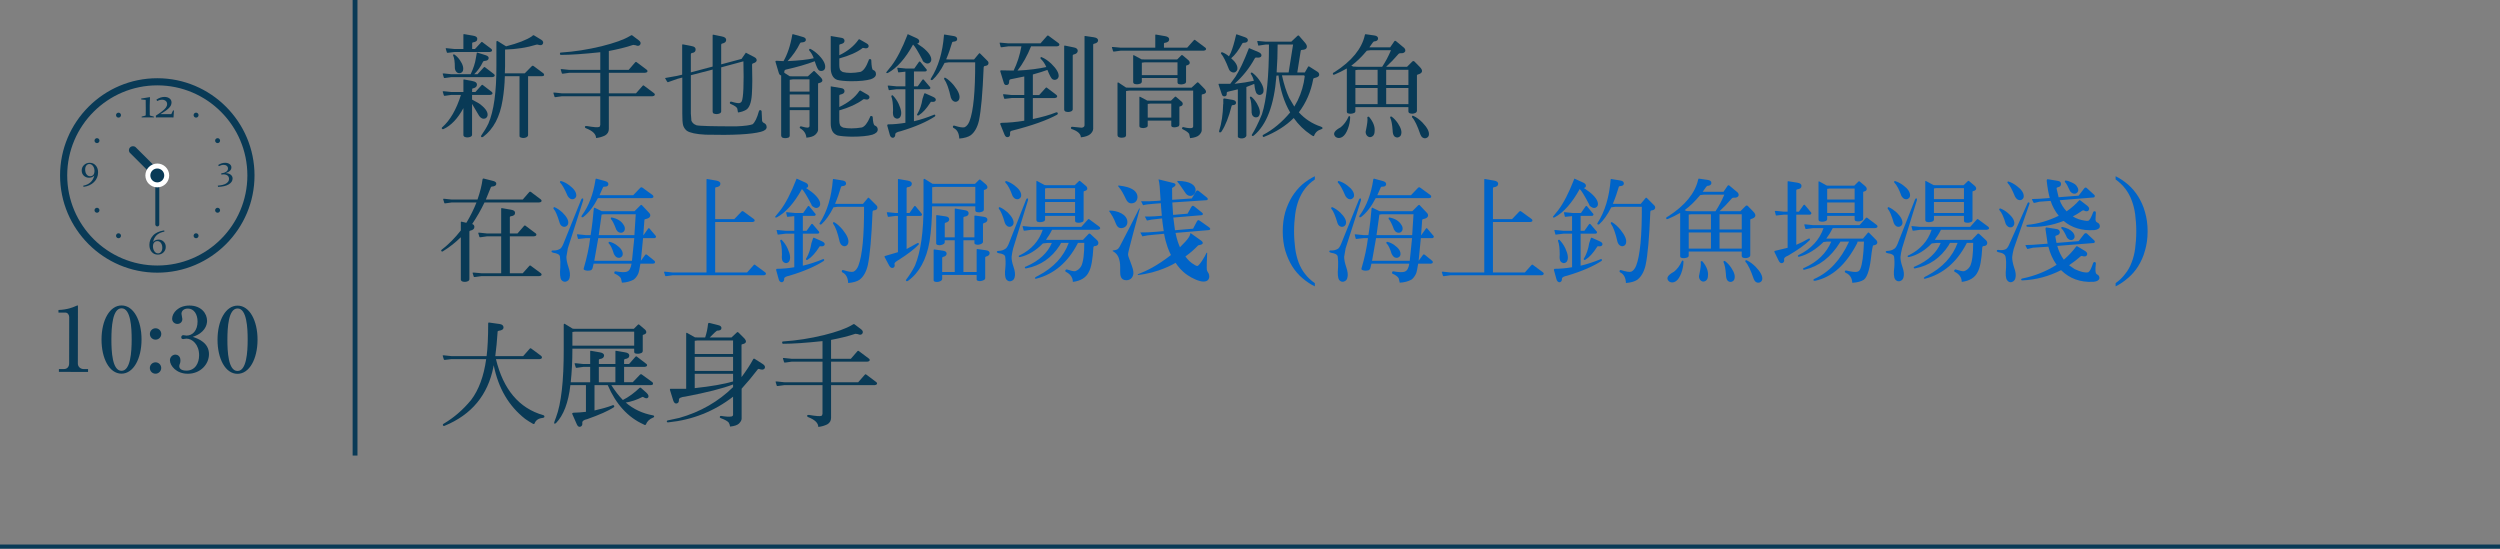 <?xml version="1.0" encoding="UTF-8"?>
<svg id="_レイヤー_2" data-name="レイヤー 2" xmlns="http://www.w3.org/2000/svg" viewBox="0 0 450 98.76">
  <rect x="0" y="0" width="450" height="98.76" fill="#808080" stroke="none"/>
  <g id="_画像" data-name="画像">
    <g>
      <g>
        <g>
          <path d="m84.971,24.185c.019.18-.06.32-.24.42-.36.16-.72.18-1.1.04-.14-.08-.22-.2-.22-.34v-4.841c-1,1.86-2.221,3.141-3.561,3.761-.12.06-.22.04-.3-.06-.06-.08-.04-.2.1-.3,1.36-1.2,2.501-3.161,3.321-5.781h-1.72l-1.16.16c-.101.02-.181,0-.2-.08l-.2-.66c-.02-.08.06-.1.22-.08l1.341.14h2.16v-2.18c0-.06.04-.1.14-.08l1.54.3c.52.1.76.3.76.62,0,.34-.22.58-.7.68-.14.02-.18.1-.16.2l-.019.46h.6l1.1-1.22c.08-.1.18-.1.28,0l1.46,1.12c.2.14.28.28.22.42-.06.12-.2.18-.4.2h-3.261v.84l1.26.7c1.06.76,1.581,1.46,1.54,2.081-.021.26-.141.44-.34.58-.22.1-.44.12-.68.02-.18-.08-.36-.24-.5-.44l-1.28-2.161v5.481Zm.68-13.703l.16-.88c0-.12.04-.16.16-.12l1.4.44c.44.14.64.32.58.6-.04.26-.28.42-.7.44-.14,0-.26.06-.32.18-.42.88-.96,1.62-1.58,2.22h.6l1.121-1.22c.08-.1.18-.1.28,0l1.46,1.12c.2.14.28.28.22.4-.06.14-.2.2-.42.22h-7.361l-1.16.16c-.101.02-.181,0-.2-.08l-.2-.66c-.02-.08.06-.1.22-.08l1.341.14h3.46c.5-1.04.82-2.021.94-2.88Zm-2.24-4.241c0-.08.04-.12.12-.1l1.62.28c.52.08.761.28.761.56,0,.36-.24.58-.74.64-.141.02-.181.08-.181.18v1.02h.5l1.12-1.2c.06-.1.16-.1.26,0l1.46,1.101c.2.14.28.28.22.42s-.2.2-.4.22h-6.361l-1.141.14c-.12.02-.2,0-.22-.08l-.2-.66c-.02-.08.06-.1.22-.08l1.34.14h1.62v-2.581Zm-1.82,3.581c.06-.06.14-.06.24.02.34.24.66.56.96,1,.54.78.7,1.44.52,1.94-.101.22-.28.34-.54.4-.22.02-.42-.04-.6-.22-.2-.2-.3-.48-.3-.84,0-.98-.1-1.68-.28-2.061-.06-.06-.06-.14,0-.24Zm9.282,3.901c-.04,1.5-.18,2.94-.4,4.261-.48,3.061-1.66,5.261-3.501,6.642-.18.1-.3.1-.36,0s-.02-.22.06-.3c.48-.68.88-1.34,1.24-2.081.981-2.26,1.46-5.741,1.44-10.382v-4.301c.02-.2.1-.24.26-.14l1.48.92c2.161-.56,3.701-1.16,4.641-1.8.16-.18.3-.24.38-.18l1.32.8c.32.2.42.46.28.74-.14.24-.4.3-.82.16-.16-.06-.28-.06-.42,0-1.6.5-3.481.8-5.561.86v2.941l-.04,1.34h3.581l1.26-1.28c.12-.12.24-.12.38,0l1.641,1.22c.16.1.22.24.2.4-.04.1-.16.16-.36.18h-2.521v10.602c0,.12-.08.26-.28.38-.34.16-.66.18-1,.06-.18-.06-.28-.16-.26-.3v-10.742h-2.641Z" style="fill: #093a56;"/>
          <path d="m101.17,17.323l-1.16.16c-.101.02-.18,0-.2-.08l-.2-.66c-.02-.08.06-.1.22-.08l1.34.14h6.881v-3.701h-5.561l-1.141.16c-.12.02-.2,0-.22-.08l-.2-.66c-.02-.08.06-.1.22-.08l1.341.14h5.561v-3.181c-3.001.32-5.361.48-7.082.48-.14-.02-.2-.1-.18-.24,0-.12.04-.18.16-.18,2.44-.16,4.881-.54,7.341-1.14,2.321-.58,4.001-1.18,5.061-1.82.22-.16.36-.2.44-.14l1.22.92c.3.24.38.48.22.76-.18.24-.44.28-.82.1l-.44-.06c-1.36.46-2.821.8-4.381,1.1v3.4h3.561l1.18-1.36c.1-.1.2-.1.3,0l1.68,1.26c.2.14.28.26.22.4-.06.14-.2.2-.42.22h-6.521v3.701h4.881l1.2-1.36c.1-.1.18-.1.28,0l1.68,1.26c.2.14.28.26.22.4-.06.14-.2.2-.4.22h-7.861v5.901c0,.5-.24.9-.681,1.16-.5.24-1.02.4-1.62.46,0-.7-.62-1.3-1.82-1.76-.14-.06-.2-.14-.18-.28.02-.1.14-.14.32-.12,1.28.22,2.041.28,2.26.16.1-.06.16-.18.18-.38v-5.141h-6.881Z" style="fill: #093a56;"/>
          <path d="m121.97,14.183l-1.7.6c-.06.04-.12,0-.2-.1l-.32-.54c-.06-.08-.02-.12.08-.12l2.02-.36.94-.22v-5.381c.02-.08.1-.1.22-.06l1.52.3c.46.08.7.28.681.62,0,.36-.221.56-.66.62-.141.02-.2.12-.2.3v3.181l3.921-1.04v-5.641c0-.08.04-.12.12-.1l1.56.32c.5.1.76.3.76.62,0,.34-.24.56-.72.66-.12.02-.18.1-.18.22v3.521l3.661-.98.78-1.121,1.56.82c.28.14.42.36.38.62-.06.22-.28.38-.64.48-.14.04-.2.16-.18.36.06,1.94.06,3.681-.04,5.221-.101,1.52-.46,2.44-1.06,2.8-.44.24-.92.4-1.44.46l-.12-.7c-.08-.24-.46-.52-1.16-.82-.14-.04-.2-.14-.18-.26.04-.14.14-.2.3-.16.7.22,1.16.28,1.38.26.22-.04.36-.16.46-.32.3-.66.4-3.081.3-7.202l-4.001,1.08v7.862c.02.18-.06.32-.24.42-.36.16-.72.18-1.1.04-.141-.08-.2-.2-.2-.34v-7.582l-3.921,1.02v6.901l.1,1.3c.08.2.24.4.46.58l.44.22c.48.14,2.881.2,7.202.2,1.581-.06,2.541-.22,2.92-.38.42-.36.8-1.14,1.12-2.32.06-.16.12-.24.26-.22.16.02.24.12.24.28l.08,1.64c.04.18.181.34.42.44.26.14.4.38.4.7,0,.38-.36.66-1.04.84-1.721.46-5.061.64-9.962.52-1.681-.08-2.821-.34-3.361-.7-.32-.26-.56-.6-.68-1.02-.1-.42-.14-1.1-.14-2.081v-6.481l-.84.22Z" style="fill: #093a56;"/>
          <path d="m142.15,24.405c0,.16-.08.28-.22.36-.4.14-.78.14-1.12,0-.12-.08-.18-.2-.2-.36v-10.822c-.22-.04-.36-.2-.44-.5l-.58-1.94c-.06-.14.04-.22.28-.2l1.161.06c.68-1.16,1.24-2.761,1.581-4.761.019-.1.06-.12.16-.08l1.64.46c.48.12.681.3.641.6-.04.26-.3.4-.82.42-.12,0-.2.06-.26.2-.52,1.08-1.261,2.141-2.201,3.161,2.121-.1,3.701-.28,4.701-.52-.18-.52-.46-1-.78-1.36-.06-.06-.08-.14-.04-.24.06-.1.16-.12.261-.06.5.26,1,.64,1.52,1.161.86.9,1.2,1.66,1.08,2.26-.06.26-.2.42-.46.5-.22.06-.44.04-.64-.08-.2-.12-.46-.7-.76-1.64-1.48.56-3.221,1.06-5.181,1.5-.2.04-.3.18-.3.4v.18l.98.62.58.02h2.681l1-.92c.08-.08.18-.06.26.04l.96.96c.601.58.52.98-.26,1.14-.1.02-.14.06-.12.12v8.262c0,.28-.16.58-.5.9-.28.28-.82.46-1.601.54-.06-.7-.42-1.26-1.04-1.64-.14-.06-.2-.16-.14-.28.06-.12.14-.14.24-.12.54.16.94.24,1.24.22.18-.06.26-.16.26-.3v-2.841h-3.561v4.581Zm3.561-7.922v-2.2h-2.981l-.58.08v2.12h3.561Zm0,2.821v-2.3h-3.561v2.3h3.561Zm5.361-7.602c0,.32.04.6.12.82.1.18.28.34.5.44.82.22,1.901.22,3.181-.02.54-.18,1.04-.88,1.48-2.061.02-.18.12-.26.28-.24.141.02.22.1.2.28.04,1.0.14,1.581.3,1.66.38.12.54.38.54.76,0,.4-.3.7-.92.92-.82.24-2,.36-3.581.36-1.121-.02-1.94-.1-2.46-.24-.42-.14-.72-.42-.92-.84-.18-.38-.26-.82-.26-1.28v-5.781l1.9.32c.38.06.581.24.581.56,0,.32-.26.5-.74.6-.14.02-.2.1-.2.22v1.761c1.5-.72,2.661-1.661,3.441-2.781.06-.1.14-.12.24-.06l1.22.7c.34.18.46.42.34.68-.14.22-.42.28-.82.16-.141-.04-.24-.02-.3.06-.92.7-2.3,1.32-4.121,1.82v1.18Zm0,10.002c0,.32.04.6.14.82.1.2.3.34.54.44.9.2,2.061.2,3.381-.02.52-.16,1-.78,1.46-1.84.021-.16.101-.24.26-.22.16.02.24.1.24.26.04.84.16,1.34.36,1.44.36.14.54.38.54.74,0,.4-.32.7-.96.92-.84.24-2.081.36-3.701.36-1.16-.02-2-.1-2.561-.22-.44-.16-.78-.44-.98-.84-.18-.4-.26-.82-.26-1.28v-6.721l1.9.32c.38.06.581.24.581.56,0,.32-.26.5-.74.601-.14.02-.2.1-.2.22v2.021c1.64-.78,2.861-1.76,3.601-2.88.08-.1.16-.12.24-.06l1.22.7c.34.18.46.42.32.68-.14.22-.4.28-.8.16-.14-.04-.24-.02-.32.06-1.06.78-2.501,1.46-4.261,1.94v1.84Z" style="fill: #093a56;"/>
          <path d="m159.83,13.123c-.12.06-.22.06-.3-.04v-.08l.94-1.16c.96-1.26,1.92-3.121,2.86-5.542,0-.12.06-.16.14-.12l1.581.72c.36.18.48.42.38.72-.06.12-.18.2-.34.22l1,.7c1.06.84,1.58,1.62,1.54,2.24-.019.26-.14.44-.38.58-.22.1-.44.1-.66-.02-.36-.18-.54-.36-.54-.54-.8-1.54-1.38-2.481-1.7-2.78-1.4,2.541-2.921,4.241-4.521,5.101Zm3.141,2.94h-1.56l-1.28.16c-.101.02-.141.02-.16-.04l-.18-.7c-.02-.08.06-.1.2-.08l1.421.14h1.56v-2.641l-1.121.12c-.1.02-.16.02-.18-.04l-.16-.7c-.02-.08.06-.1.2-.08l1.42.14h1.44l.84-1.2c.1-.1.18-.1.28.02l.981,1.2c.14.12.18.24.14.34-.06.1-.14.16-.26.16h-2.04v2.681h.68l.84-1.18c.1-.1.18-.1.28.02l1,1.18c.14.12.18.24.14.34-.06.12-.14.16-.28.16h-2.66v5.761c1.22-.28,2.4-.68,3.581-1.16.1-.06.2-.04.24.06.06.1.021.18-.08.26-1.42.92-3.46,1.84-6.161,2.641-.6.12-.94.3-.94.54.021.34-.12.56-.38.64-.3.02-.52-.18-.62-.58l-.44-1.6c-.02-.14.02-.22.16-.24.96,0,2.001-.1,3.101-.28v-6.042Zm-2.46,1.12c.08-.06.16-.06.24.04.36.38.72.86,1,1.46.5,1.06.6,1.86.3,2.36-.12.2-.32.3-.56.32-.22-.02-.42-.12-.58-.3-.16-.22-.22-.64-.16-1.22,0-1.18-.12-2.021-.3-2.44-.04-.08-.02-.16.06-.22Zm5.841-.3c.04-.08.101-.12.2-.08l1.38.62c.4.18.58.38.5.64-.101.24-.34.32-.761.26-.1-.02-.18.04-.22.16-.68,1.06-1.36,1.82-2.041,2.241-.12.1-.22.1-.3.02-.06-.08-.06-.18.04-.28.44-.74.74-1.64.9-2.661l.3-.92Zm3.661-5.542c-.66,1.32-1.38,2.321-2.141,3.021-.12.08-.22.08-.3.02s-.08-.16.019-.3c1.301-2.041,2.081-4.621,2.321-7.722,0-.1.04-.16.12-.14l1.7.28c.4.08.581.28.56.58-.019.26-.26.4-.68.42-.12.02-.2.06-.221.12-.3,1.02-.64,2.041-1.08,3.061l.48.02h4.541l.88-1.06c.06-.1.14-.08.24.02l1.24,1.24c.2.16.28.36.22.58-.04.22-.26.36-.66.4-.14.02-.2.14-.2.38-.18,4.481-.46,7.642-.84,9.442-.28,1.22-.78,2.101-1.48,2.641-.46.32-1.14.52-2.061.6-.04-.94-.38-1.58-.98-1.88-.14-.06-.2-.18-.16-.32.04-.12.14-.16.28-.12.88.28,1.5.38,1.82.28.38-.18.66-.54.88-1.08.7-1.82,1.04-5.361,1.02-10.602h-4.741l-.78.1v.02Zm-.04,2.701c.04-.08.14-.08.24-.02.52.32,1,.76,1.48,1.34.82,1.02,1.161,1.84.98,2.44-.08.26-.24.42-.5.5-.22.06-.44,0-.64-.16-.18-.14-.3-.34-.38-.58-.36-1.641-.78-2.741-1.18-3.281-.06-.06-.06-.14,0-.24Z" style="fill: #093a56;"/>
          <path d="m184.37,17.644h-2.26l-1.16.14c-.12.02-.18,0-.2-.06l-.2-.68c-.021-.08.06-.1.22-.08l1.34.14h2.26v-3.34l-2.44.5c-.2.04-.28.16-.28.38,0,.42-.12.62-.42.66-.3.06-.479-.1-.58-.5l-.6-1.96c-.04-.14.06-.2.3-.18l2.101.04c.64-1.3,1.12-2.76,1.4-4.361h-2.361l-1.16.16c-.12.02-.2,0-.22-.08l-.18-.68c-.021-.06.06-.08.2-.06l1.36.12h5.801l1.181-1.34c.1-.1.2-.1.3,0l1.68,1.24c.2.14.28.28.22.42-.06.14-.2.2-.42.22h-4.661c-.68,1.68-1.5,3.161-2.44,4.361,2.101-.1,3.841-.34,5.181-.64-.24-.58-.58-1.06-.98-1.46-.08-.06-.1-.14-.06-.24.06-.1.16-.12.24-.06.58.24,1.14.64,1.7,1.16.94.92,1.4,1.701,1.32,2.321-.06.26-.2.44-.46.54-.2.08-.42.06-.64-.06s-.52-.7-.92-1.681c-.72.26-1.601.54-2.62.82v3.701h1.14l1.16-1.28c.101-.1.181-.1.28,0l1.56,1.181c.2.14.28.28.22.42-.06.14-.2.2-.4.22h-3.96v3.781c1.68-.36,3.061-.74,4.121-1.18.16-.06.28-.04.34.06.06.12.04.24-.101.34-1.74.96-4.481,1.96-8.222,2.9-.18.06-.26.2-.24.44.04.4-.08.62-.34.68-.3.08-.52-.08-.66-.44l-.76-1.88c-.06-.14.04-.22.28-.24,1.24-.02,2.581-.14,4.04-.38v-4.081Zm7.182-9.342c0-.08.04-.12.12-.1l1.56.32c.5.08.76.28.76.62,0,.32-.24.56-.7.66-.14.02-.2.1-.2.22v9.562c.02.18-.06.34-.24.44-.34.16-.721.18-1.101.04-.12-.08-.2-.2-.2-.36v-11.402Zm3.661-1.74c0-.08.04-.1.14-.08l1.5.22c.54.08.8.26.8.56,0,.3-.22.5-.68.6-.14.02-.22.1-.2.24v15.103c-.021.3-.16.58-.48.9-.34.32-.9.52-1.74.621,0-.581-.52-1.101-1.54-1.46-.18-.04-.26-.12-.24-.28.019-.14.12-.18.3-.16l1.601.16c.24-.02.38-.1.46-.2.06-.08.1-.2.08-.34V6.561Z" style="fill: #093a56;"/>
          <path d="m207.951,6.321c0-.08.04-.12.12-.1l1.62.28c.5.08.76.28.76.56,0,.36-.26.58-.74.64-.141,0-.2.08-.2.18v.7h4.181l1.2-1.34c.1-.1.18-.1.28,0l1.68,1.26c.2.12.28.26.22.4s-.2.2-.4.22h-14.963l-1.141.16c-.12.02-.2,0-.22-.08l-.2-.66c-.019-.08.06-.1.22-.08l1.34.12h6.241v-2.261Zm-5.261,18.024c0,.14-.08.26-.2.34-.42.14-.8.14-1.12,0-.141-.08-.2-.2-.221-.34v-9.342c0-.18.08-.22.24-.1l1.301.86.6.02h11.183l1-.92c.08-.08.18-.06.28.04l.94.96c.6.58.519.981-.26,1.121-.1.02-.14.06-.12.12v6.322c0,.28-.16.58-.48.9-.3.28-.82.46-1.62.54l-.16-.76c-.16-.26-.54-.54-1.12-.82-.141-.06-.2-.14-.141-.26.04-.14.12-.18.24-.14.64.16,1.141.22,1.48.16.18-.06.26-.16.26-.32v-6.421h-11.482l-.6.08v7.961Zm2.84-9.642c0,.1-.06.2-.16.3-.42.2-.84.22-1.22.08-.1-.06-.16-.14-.18-.28v-4.821c.019-.06.06-.06.14-.04l1.36.74.54.02h5.881l.7-.7c.1-.12.2-.12.34,0l.92.78c.2.16.3.32.3.54,0,.22-.2.36-.58.46-.08.02-.1.1-.08.22v2.661c0,.18-.08.32-.2.38-.38.18-.76.18-1.1.1-.16-.04-.24-.16-.24-.34v-.76h-6.421v.66Zm1.06,7.922c0,.1-.04.16-.14.26-.42.2-.801.22-1.181.08-.1-.04-.16-.12-.18-.24v-5.261c.019-.06.06-.08.14-.04l1.28.68.601.02h3.66l.66-.64c.101-.12.2-.12.3-.02l.88.76c.2.14.3.32.28.5,0,.22-.181.36-.52.44-.08.02-.1.1-.08.22v3.041c-.019.18-.08.3-.2.34-.38.16-.72.2-1.06.1-.141-.06-.2-.14-.2-.32v-.84h-4.241v.92Zm5.361-9.102v-2.3h-5.941l-.48.06v2.24h6.421Zm-1.12,7.642v-2.521h-3.721l-.52.06v2.46h4.241Z" style="fill: #093a56;"/>
          <path d="m221.13,16.483c-.22.04-.32.12-.32.26.04.36-.06.56-.34.6s-.48-.1-.56-.42l-.56-1.681c-.04-.12.019-.2.18-.16h1.92l.94-1.28c.7-1.101,1.52-2.781,2.38-5.042.02-.1.08-.12.16-.06l1.56.66c.44.18.64.42.56.72-.08.24-.38.34-.9.28-.12-.02-.22.02-.3.16-.96,1.76-2.2,3.301-3.641,4.561l.36-.04c.96-.1,2-.26,3.12-.5-.1-.44-.28-.86-.519-1.2-.06-.06-.06-.14,0-.24.08-.06.16-.06.26,0,.42.32.84.74,1.22,1.28.7.98.92,1.74.72,2.3-.1.2-.28.34-.54.4-.2.04-.4-.019-.58-.2-.2-.16-.38-.78-.48-1.78l-1.42.56v8.722c0,.14-.1.28-.28.4-.34.16-.68.18-1,.06-.18-.06-.28-.16-.26-.3v-8.462l-1.68.4Zm-.94,2.261v-.84c0-.14.08-.18.22-.18l1.5.26c.42.08.58.26.58.54-.021.26-.24.4-.641.4-.1.02-.16.08-.18.22-.48,1.92-1.08,3.421-1.761,4.481-.12.18-.24.24-.38.2-.1-.06-.12-.18-.06-.34.42-1.32.66-2.92.7-4.741h.02Zm1.34-9.222c.3-.7.64-1.8.96-3.221,0-.1.06-.14.18-.1l1.38.48c.42.14.62.34.56.64-.06.26-.32.38-.74.38-.14,0-.24.06-.3.2-.62,1.14-1.28,2.021-1.96,2.581.82.7,1.2,1.38,1.12,1.98-.06.24-.2.42-.42.54-.22.08-.46.06-.66-.06-.2-.1-.36-.26-.46-.52-.56-1.44-1.04-2.361-1.34-2.681-.08-.06-.1-.14-.06-.24.06-.1.16-.14.24-.08.38.14.78.38,1.181.72l.32-.62Zm3.501,7.902c.08-.06.16-.06.24.02.36.28.68.7.981,1.2.52.92.66,1.64.4,2.141-.1.22-.28.32-.54.34-.22.02-.4-.06-.58-.24-.14-.16-.22-.36-.24-.621,0-1.34-.1-2.24-.3-2.62-.04-.06-.019-.14.04-.22Zm4.722-3.801v.06c-.4,5.241-1.781,8.842-4.081,10.722-.14.1-.26.1-.32,0-.06-.08-.04-.18.06-.28.42-.66,1.04-1.86,1.741-3.561.84-2.621,1.26-6.801,1.26-12.543h-.6l-1.081.16c-.14.06-.24.04-.26-.04l-.16-.66c-.019-.1.04-.12.181-.1l1.32.12h4.621l1.1-1.04c.14-.12.26-.1.36.06l1.02,1.18c.28.32.38.62.3.86-.08.26-.34.4-.84.42-.14,0-.2.04-.24.14l-.62,3.921h1.36l.58-1.02c.08-.1.18-.1.28,0l1.42.9c.22.14.32.34.3.6-.019.22-.3.4-.84.52-.14.02-.22.1-.24.22-.4,2.24-1.28,4.241-2.581,5.961,1.1,1.2,2.42,2.06,3.941,2.561.2.06.3.14.32.26.019.1-.06.16-.221.22-.64.18-1.08.58-1.3,1.18-.04.14-.26.04-.641-.24-1.12-.74-2.16-1.74-3.021-2.96-1.42,1.42-3.221,2.541-5.361,3.401-.08.04-.16,0-.22-.12-.04-.14,0-.2.1-.26,1.78-.94,3.401-2.3,4.841-4.021-1.101-1.881-1.801-4.121-2.101-6.662l-.38.04Zm.04-.6l.36.02h1.801l.8-5.021h-2.78c0,1.62-.06,3.3-.18,5.001Zm3.181,6.161l.6-1.08c.68-1.38,1.101-2.861,1.28-4.361l-.1-.18h-4.001c.36,1.64.8,2.981,1.3,4.061l.92,1.56Z" style="fill: #093a56;"/>
          <path d="m243.971,20.024c0,.1-.06.2-.16.28-.44.2-.84.22-1.24.08-.08-.06-.141-.14-.141-.26v-7.802c-.74.42-1.48.8-2.22,1.1-.16.06-.24.04-.28-.06-.06-.16.04-.3.28-.38,3.101-1.98,4.921-4.221,5.461-6.662.019-.12.08-.18.16-.16l1.54.22c.46.06.7.26.68.58-.02.3-.28.48-.74.5-.06,0-.36.34-.82,1.06h3.74l.74-1.08c.1-.14.24-.12.38.019l1.18.981c.36.24.5.52.4.82-.141.24-.42.36-.841.32-.18,0-.32.06-.42.2-.72.84-1.44,1.58-2.16,2.24h3.761l.94-.94c.14-.12.28-.12.399,0l.94.96c.66.66.54,1.141-.36,1.38-.1.02-.14.08-.14.16v6.361c-.02.16-.08.28-.26.38-.34.16-.66.18-1.0.08-.18-.06-.28-.18-.28-.36v-.76h-9.542v.74Zm-1.081.88c.1.019.14.08.14.18-.02.74-.16,1.44-.42,2.121-.26.68-.58,1.18-.96,1.42-.32.2-.64.26-.9.18-.221-.06-.4-.18-.5-.36-.32-.46.02-.98,1.081-1.54.56-.46,1.04-1.08,1.38-1.86.02-.12.08-.16.18-.14Zm5.901-8.882c.58-.88,1.12-1.86,1.581-2.981h-3.721l-.62.08c-.94,1.12-1.88,2.041-2.8,2.701l.34.16.88.04h4.341Zm-.82.54h-3.521l-.479.06v2.681h4v-2.74Zm0,6.181v-2.901h-4v2.901h4Zm-1.76,2.28c.1-.06.18-.02.26.06.74.9,1.04,1.76.96,2.521,0,.34-.08.62-.26.82-.18.18-.4.28-.64.26-.24-.04-.42-.18-.56-.38-.16-.26-.2-.56-.1-.86.24-1.141.32-1.881.26-2.201-.04-.1-.02-.18.08-.22Zm3.301-5.721h4.001v-2.74h-4.001v2.74Zm4.001,3.441v-2.901h-4.001v2.901h4.001Zm-3.241,2.26c.08-.06.16-.06.26.02.36.26.74.66,1.081,1.161.6.9.78,1.6.54,2.16-.101.2-.3.34-.56.4-.24.019-.46-.06-.64-.24-.181-.22-.28-.6-.28-1.06-.08-1.101-.24-1.841-.42-2.201-.06-.08-.04-.16.019-.24Zm3.901-.08c.04-.1.14-.12.24-.06.54.24,1.081.64,1.6,1.16.9.94,1.301,1.7,1.181,2.32-.06.22-.2.4-.46.5-.2.08-.44.06-.66-.08-.181-.12-.3-.3-.4-.54-.54-1.58-1.04-2.621-1.48-3.081-.04-.06-.06-.12-.019-.22Z" style="fill: #093a56;"/>
          <path d="m79.71,45.244c-.1.06-.2.04-.26-.04-.06-.1-.04-.2.06-.26,1.22-.94,2.36-2.081,3.44-3.461v-1.48c0-.08.04-.12.14-.1l.841.2.08-.1c.7-1.18,1.28-2.36,1.76-3.561h-4.44l-1.161.16c-.12.02-.18,0-.2-.08l-.2-.66c-.02-.08.06-.1.22-.08l1.341.14h4.621c.48-1.4.78-2.621.9-3.601.02-.14.1-.2.22-.18l1.58.4c.5.1.72.3.68.58s-.3.44-.8.46c-.1.02-.18.08-.2.18l-.88,2.161h6.642l1.18-1.36c.101-.08.2-.08.3,0l1.68,1.26c.2.14.26.28.22.4-.06.14-.2.2-.42.22h-9.842c-.66,1.38-1.4,2.661-2.221,3.881.261.08.4.26.4.52,0,.34-.24.56-.7.66-.14.02-.2.1-.2.22v8.461c.021.18-.06.32-.24.42-.34.16-.72.18-1.081.04-.14-.08-.22-.2-.22-.34v-7.602c-1.04,1.02-2.141,1.86-3.241,2.541Zm10.502-2.701h-2.561l-1.141.16c-.12.02-.2,0-.22-.08l-.2-.66c-.02-.08.06-.1.22-.08l1.341.14h2.561v-4.461c0-.08.04-.12.12-.1l1.62.28c.52.08.76.26.76.56,0,.36-.24.56-.74.62-.14.02-.2.1-.2.2v2.9h1.38l1.18-1.36c.1-.1.2-.1.3,0l1.68,1.26c.2.12.28.26.22.4-.06.14-.2.2-.42.22h-4.341v6.642h2.321l1.18-1.32c.101-.1.2-.1.3,0l1.68,1.24c.2.12.26.26.22.4-.06.12-.2.18-.42.2h-10.402l-1.16.16c-.12.02-.2,0-.22-.08l-.2-.64c-.019-.08.06-.1.22-.08l1.36.12h3.561v-6.642Z" style="fill: #093a56;"/>
          <path d="m104.911,35.722c.08.04.1.16.06.36l-2.761,8.622-.26,1.52c0,.5.12,1.1.36,1.82.28.8.36,1.46.22,1.94-.08.4-.32.62-.7.72-.32.06-.58-.06-.8-.34-.22-.36-.28-1.1-.18-2.2.04-.76.02-1.42-.06-1.98-.06-.36-.46-.58-1.181-.68-.22-.06-.34-.12-.34-.26.019-.12.12-.18.34-.16.44.02.84-.08,1.181-.28.2-.1.399-.4.62-.92l3.2-7.941c.08-.18.18-.26.3-.22Zm-5.281,1.66c.06-.1.16-.12.26-.06.44.2.9.52,1.34.92.801.78,1.161,1.46,1.04,2.021-.06.24-.2.42-.46.52-.2.08-.44.06-.66-.08-.18-.12-.32-.3-.399-.54-.4-1.34-.761-2.201-1.081-2.541-.06-.06-.08-.14-.04-.24Zm1.18-4.701c.04-.1.12-.12.24-.08.46.14.94.38,1.44.76.84.62,1.28,1.26,1.24,1.88-.021.24-.16.42-.4.56-.2.1-.44.08-.66-.02-.18-.1-.34-.26-.48-.48-.56-1.3-1.02-2.101-1.34-2.401-.06-.04-.08-.12-.04-.22Zm14.543,14.263l.78-1.06c.08-.12.2-.12.36,0l1.3,1.06c.101.08.141.18.101.32-.04.12-.16.18-.36.2h-2.261c-.14.88-.26,1.48-.38,1.78-.22.48-.5.84-.82,1.08-.58.32-1.28.52-2.12.56l-.18-.76c-.12-.28-.48-.56-1-.8-.18-.06-.24-.16-.2-.28.04-.18.14-.24.26-.2,1.06.18,1.74.2,2.08.02.38-.14.641-.64.76-1.4h-6.821l-.2.84c-.06.16-.16.28-.3.34-.44.12-.8.1-1.14-.04-.141-.06-.181-.16-.141-.3.58-1.96.96-3.761,1.161-5.441h-.76l-1.28.14c-.08.02-.14.02-.16-.04l-.18-.7c-.021-.08.06-.1.22-.08l1.4.14h.84c.3-1.86.46-3.421.56-4.701.02-.22.1-.28.24-.2l1.18.58.46.02h5.461l1.08-1.08c.1-.08.18-.08.26,0l1.28,1.36c.18.18.26.38.2.6-.06.26-.36.44-.86.54-.12.02-.18.08-.18.16l-.2,2.721h.04l.84-1.181c.08-.1.16-.1.26.02l1,1.181c.14.12.18.24.14.34-.06.12-.14.18-.28.18h-2.04l-.4,4.081Zm-10.362-7.881c-.12.08-.22.08-.3,0-.06-.08-.04-.18.06-.3,1.24-1.7,2.061-3.861,2.441-6.461.019-.12.08-.16.16-.14l1.661.46c.38.12.54.32.479.64-.06.24-.3.36-.72.34-.12,0-.2.04-.22.1l-.64,1.44h6.061l1.28-1.34c.14-.12.28-.12.42,0l1.761,1.28c.14.1.2.24.18.38-.04.12-.14.18-.34.2h-9.643c-.78,1.52-1.68,2.681-2.641,3.401Zm2.701,3.801l-.721,4.081h6.782l.42-4.081h-6.481Zm6.501-.54l.24-3.761h-5.681l-.46.06-.519,3.701h6.421Zm-4.641,1.3c.06-.1.14-.12.26-.08.36.1.78.28,1.181.58.76.52,1.14,1.1,1.1,1.66-.019.26-.16.44-.4.56-.2.1-.44.08-.66-.02-.2-.1-.38-.32-.54-.64-.28-.92-.58-1.54-.88-1.84-.08-.06-.1-.12-.06-.22Zm.4-4.381c.04-.1.12-.12.24-.08.96.2,1.641.64,2.021,1.26.2.26.28.54.26.8-.02.26-.14.46-.38.6-.22.1-.42.1-.66,0-.2-.08-.36-.24-.5-.48-.38-1.02-.72-1.68-.92-1.86-.06-.06-.08-.14-.06-.24Z" style="fill: #0064c8;"/>
          <path d="m128.732,49.045h5.741l1.2-1.34c.1-.1.18-.1.28,0l1.68,1.24c.2.14.28.26.22.4-.06.14-.2.2-.4.2h-16.363l-1.141.16c-.12.02-.2,0-.22-.08l-.2-.64c-.019-.08.06-.1.22-.08l1.34.14h6.081v-16.724c0-.08.04-.12.12-.1l1.62.28c.5.08.761.28.761.56,0,.36-.26.58-.74.64-.14,0-.2.08-.2.18v5.561h3.44l1.28-1.34c.141-.14.28-.14.42,0l1.76,1.28c.16.1.22.22.2.38-.04.12-.16.18-.36.2h-6.741v9.082Z" style="fill: #0064c8;"/>
          <path d="m139.83,39.123c-.12.06-.22.06-.3-.04v-.08l.94-1.16c.96-1.26,1.92-3.121,2.86-5.542,0-.12.06-.16.14-.12l1.581.72c.36.18.48.42.38.72-.06.12-.18.2-.34.22l1,.7c1.06.84,1.58,1.62,1.54,2.24-.019.26-.14.44-.38.58-.22.1-.44.1-.66-.02-.36-.18-.54-.36-.54-.54-.8-1.54-1.38-2.481-1.7-2.78-1.4,2.541-2.921,4.241-4.521,5.101Zm3.141,2.94h-1.56l-1.28.16c-.101.02-.141.02-.16-.04l-.18-.7c-.02-.08.06-.1.2-.08l1.421.14h1.56v-2.641l-1.121.12c-.1.02-.16.02-.18-.04l-.16-.7c-.02-.08.06-.1.2-.08l1.42.14h1.44l.84-1.2c.1-.1.18-.1.28.02l.981,1.2c.14.12.18.24.14.34-.06.1-.14.16-.26.16h-2.04v2.681h.68l.84-1.18c.1-.1.18-.1.28.02l1,1.18c.14.12.18.24.14.34-.06.12-.14.16-.28.16h-2.66v5.761c1.22-.28,2.4-.68,3.581-1.16.1-.06.2-.04.24.06.06.1.021.18-.08.26-1.42.92-3.46,1.84-6.161,2.641-.6.12-.94.3-.94.54.021.34-.12.56-.38.64-.3.02-.52-.18-.62-.58l-.44-1.6c-.02-.14.02-.22.16-.24.96,0,2.001-.1,3.101-.28v-6.042Zm-2.46,1.12c.08-.06.16-.06.24.04.36.38.72.86,1,1.46.5,1.06.6,1.86.3,2.36-.12.2-.32.3-.56.32-.22-.02-.42-.12-.58-.3-.16-.22-.22-.64-.16-1.22,0-1.18-.12-2.021-.3-2.44-.04-.08-.02-.16.06-.22Zm5.841-.3c.04-.08.101-.12.2-.08l1.38.62c.4.18.58.38.5.64-.101.24-.34.32-.761.26-.1-.02-.18.04-.22.16-.68,1.06-1.36,1.82-2.041,2.241-.12.1-.22.1-.3.02-.06-.08-.06-.18.04-.28.44-.74.74-1.64.9-2.661l.3-.92Zm3.661-5.542c-.66,1.32-1.38,2.321-2.141,3.021-.12.08-.22.08-.3.02s-.08-.16.019-.3c1.301-2.041,2.081-4.621,2.321-7.722,0-.1.04-.16.12-.14l1.7.28c.4.08.581.28.56.58-.019.26-.26.4-.68.42-.12.02-.2.06-.221.12-.3,1.02-.64,2.041-1.08,3.061l.48.02h4.541l.88-1.06c.06-.1.14-.08.24.02l1.24,1.24c.2.16.28.36.22.58-.04.22-.26.36-.66.4-.14.02-.2.14-.2.38-.18,4.481-.46,7.642-.84,9.442-.28,1.22-.78,2.101-1.48,2.641-.46.32-1.14.52-2.061.6-.04-.94-.38-1.58-.98-1.88-.14-.06-.2-.18-.16-.32.04-.12.14-.16.28-.12.88.28,1.5.38,1.82.28.38-.18.66-.54.88-1.08.7-1.82,1.04-5.361,1.02-10.602h-4.741l-.78.1v.02Zm-.04,2.701c.04-.08.14-.08.24-.02.52.32,1,.76,1.48,1.34.82,1.02,1.161,1.84.98,2.44-.08.26-.24.42-.5.5-.22.06-.44,0-.64-.16-.18-.14-.3-.34-.38-.58-.36-1.641-.78-2.741-1.18-3.281-.06-.06-.06-.14,0-.24Z" style="fill: #0064c8;"/>
          <path d="m161.63,45.384v-6.521h-.38l-1.261.16c-.1.02-.16.02-.18-.04l-.18-.7c-.02-.08.06-.1.22-.08l1.4.14h.38v-6.021c0-.08.02-.12.1-.1l1.621.28c.519.08.78.28.78.56,0,.36-.26.58-.76.64-.12,0-.18.08-.18.18v4.461h.519l.841-1.2c.1-.1.18-.1.28.02l1,1.2c.12.12.16.24.12.34-.06.1-.12.16-.26.16h-2.5v5.961l1.9-1.04c.1-.06.18-.06.26,0,.08.08.08.16-.02.26-.7.76-1.9,1.68-3.501,2.701-.58.32-.86.58-.82.78.1.34.02.54-.22.68-.3.1-.54-.04-.74-.4l-.801-1.5c-.06-.12-.04-.22.101-.24l2.3-.68h-.02Zm6.722-12.283h7.142l.7-.7c.1-.12.2-.12.34,0l.92.78c.18.16.28.34.28.54,0,.22-.2.36-.56.46-.08.02-.1.1-.08.24v3.281c0,.18-.08.3-.22.36-.36.18-.74.2-1.08.1-.16-.04-.24-.16-.24-.32v-.7h-7.781c0,2.3-.16,4.401-.46,6.341-.56,3.241-1.86,5.621-3.861,7.061-.16.1-.28.1-.36,0-.06-.1-.019-.2.08-.3.58-.76,1.081-1.56,1.52-2.42,1.04-2.501,1.56-6.161,1.54-10.882v-4.561c.02-.2.1-.24.26-.14l1.36.84.5.02Zm-.56,3.521h7.762v-2.981h-7.201l-.56.06v2.921Zm1.801,12.862v.76c-.021.14-.12.26-.32.36-.34.16-.68.2-.981.1-.18-.06-.26-.16-.24-.32v-5.381c0-.08.06-.12.16-.1l1.52.22c.44.06.66.24.66.52,0,.3-.22.52-.66.601-.1.04-.14.1-.14.2v2.521h2.26v-5.721h-1.8v.38c-.02.14-.1.26-.3.36-.36.16-.681.2-1.0.1-.18-.06-.26-.16-.24-.32v-4.941c0-.08.06-.12.16-.1l1.52.22c.46.06.66.24.66.54,0,.28-.2.5-.66.6-.1.04-.14.1-.14.2v2.44h1.8v-5.081c0-.08.04-.12.12-.1l1.621.28c.519.06.76.26.76.56,0,.34-.24.56-.74.62-.14.02-.2.1-.2.2v3.521h1.98v-3.821c0-.08.06-.12.16-.1l1.52.22c.44.06.66.24.66.52,0,.3-.22.52-.66.62-.1.04-.14.1-.14.2v3.181c-.02.16-.12.26-.3.36-.36.16-.7.2-1,.1-.18-.06-.26-.16-.24-.3v-.46h-1.98v5.721h2.381v-4.04c0-.08.06-.12.14-.1l1.54.22c.44.06.66.24.66.52,0,.3-.22.52-.66.62-.1.04-.14.08-.14.18v3.721c-.019.16-.12.28-.32.36-.34.16-.68.2-1.0.1-.16-.06-.24-.16-.22-.3v-.76h-6.201Z" style="fill: #0064c8;"/>
          <path d="m184.99,35.722c.08.04.101.16.04.36l-2.66,8.622c-.14.58-.24,1.08-.28,1.52-.019.5.1,1.1.34,1.8.28.8.34,1.42.2,1.9-.1.4-.34.62-.74.7-.3.06-.56-.08-.78-.36-.22-.36-.28-1.08-.14-2.16.06-.72.04-1.36-.04-1.92-.08-.32-.46-.52-1.14-.6-.22-.04-.34-.12-.36-.24,0-.12.1-.18.32-.18.48-.02.88-.14,1.18-.36.22-.1.42-.4.64-.92l3.121-7.941c.06-.18.16-.26.3-.22Zm-5.201,1.66c.06-.1.16-.12.24-.06.46.2.9.52,1.36.92.8.78,1.141,1.46,1.04,2.021-.06.24-.2.42-.46.52-.22.08-.44.06-.66-.08-.18-.12-.32-.3-.42-.54-.38-1.34-.76-2.201-1.06-2.541-.06-.06-.08-.14-.04-.24Zm1.16-4.701c.06-.1.14-.12.26-.06.44.14.9.38,1.38.74.84.62,1.261,1.24,1.221,1.88-.021.24-.16.42-.4.56-.2.1-.44.08-.66-.02-.2-.1-.34-.28-.48-.48-.42-1.181-.84-1.98-1.26-2.401-.08-.04-.1-.12-.06-.22Zm10.043,11.042l-.24.44c-1.44,2.24-3.441,3.641-6.002,4.141-.14.04-.22.02-.26-.08-.06-.12.021-.22.26-.28,2.3-1,3.841-2.44,4.581-4.221h-.74l-.88.1c-1.22,1.26-2.601,2.101-4.061,2.44-.14.04-.22.02-.26-.06-.06-.12.02-.22.24-.28,2.041-1.02,3.401-2.561,4.061-4.561h-2.061l-1.16.16c-.12.02-.2,0-.22-.08l-.18-.66c-.02-.08.06-.1.2-.08l1.36.14h9.002l1.2-1.34c.08-.1.18-.1.28,0l1.68,1.24c.2.14.28.28.221.42-.06.12-.2.18-.42.2h-8.222c-.32.66-.7,1.24-1.1,1.8l.32.02h6.341l1.02-1.08c.1-.08.22-.08.32.02l1.081,1c.28.22.4.48.34.74-.06.26-.26.42-.68.44-.12.02-.18.08-.2.22-.12,2.141-.38,3.641-.82,4.421-.46,1-1.44,1.621-2.881,1.801,0-.74-.4-1.34-1.12-1.741-.22-.08-.28-.2-.22-.34s.18-.2.34-.14c.64.22,1.12.32,1.4.3.5-.16.86-.48,1.12-.94.36-.76.54-2.161.54-4.161h-1.141l-.1.2c-1.74,3.321-4.221,5.421-7.382,6.241-.14.04-.22.02-.26-.08-.04-.1.16-.26.6-.46,2.741-1.44,4.581-3.42,5.481-5.901h-1.38Zm-2.881-4.181c0,.08-.06.18-.16.28-.44.2-.84.22-1.24.08-.08-.06-.14-.14-.16-.28v-7.002c.02-.06.06-.06.12-.04l1.38.74.46.02h4.941l.721-.7c.08-.12.18-.12.32,0l.92.78c.2.16.3.32.3.54,0,.22-.2.36-.58.46-.08.02-.1.1-.08.22v4.921c0,.18-.06.32-.2.38-.38.18-.74.2-1.1.1-.16-.04-.24-.16-.24-.34v-.84h-5.401v.68Zm5.401-3.701v-1.98h-5.002l-.4.06v1.92h5.401Zm0,2.501v-1.98h-5.401v1.98h5.401Z" style="fill: #0064c8;"/>
          <path d="m201.81,41.063c-.399,0-.72-.2-.94-.78-.38-1.04-.86-1.78-1.22-2.261l.06-.12c1.34-.02,3.221.64,3.221,2.08,0,.78-.64,1.081-1.121,1.081Zm1.241,4.661c0,.34.06.46.44,1.46.4,1.06.52,1.5.52,1.94,0,.6-.38,1.32-1.26,1.32-1.12,0-1.12-1.02-1.12-1.581,0-1.24.02-1.52-.22-2.32-.101-.36-.38-.94-1.121-1.34v-.12c.66-.08.92-.12,1.22-.64.36-.66,3.201-6.161,3.541-6.901h.12c-.32,1.18-2.121,7.782-2.121,8.182Zm.6-9.122c-.28,0-.66-.08-1-.8-.48-.981-.721-1.5-1.381-2.281l.04-.14c.96.12,3.441.42,3.441,2.12,0,.38-.26,1.101-1.1,1.101Zm13.883,4.821l-5.941.5c.26,1.3.601,2.141.8,2.581,1.68-1.64,1.781-2.061,1.9-2.561l1.96,1.4c.16.12.24.26.24.38,0,.2-.12.3-.82.44-.66.68-1.28,1.26-2.301,2.001.44.58.801,1.04,1.761,1.58.08.04.26.14.38.14.32,0,1.38-1.68,1.66-2.38h.12c-.08,1.78-.08,1.92-.08,2.681,0,.48.021.52.34,1.04.04.08.12.32.12.54s-.08.92-1.04.92c-.76,0-2-.56-2.88-1.161-1.14-.78-1.701-1.56-2.14-2.22-.44.26-3.081,1.8-6.802,2.2v-.14c1.62-.62,3.44-1.5,5.961-3.461-.36-.7-.88-1.88-1.24-3.821l-1.76.16c-1.04.1-1.44.14-2.141.3l-.38-.7c.78.02,2.02-.04,2.84-.12l1.38-.12c-.2-1.26-.26-1.92-.3-2.281l-.58.06c-1.22.12-1.621.18-2.14.32l-.38-.72c1.16.02,2.681-.1,3.061-.14-.12-1.18-.16-1.9-.18-2.26l-1.04.08c-1.2.1-1.641.14-2.16.28l-.36-.72c.94.02,1.9.02,2.841-.06l.68-.06c-.16-2.621-.18-2.9-.38-3.821l2.681.66c.22.06.38.14.38.32,0,.22-.28.38-.62.58,0,1.36,0,1.76.021,2.121l3.521-.24.7-1.16c.08-.14.18-.28.3-.28s.24.08.36.18l1.3,1.04c.141.1.221.2.221.32,0,.18-.181.22-.3.22l-6.082.4c.04.62.1,1.66.14,2.24l2.601-.22.64-1.141c.08-.14.18-.28.3-.28.12,0,.28.12.36.18l1.22.98c.14.12.24.18.24.32,0,.18-.2.22-.3.22l-5.021.42c.12.98.22,1.72.3,2.28l3.261-.28.66-1.26c.06-.12.18-.28.28-.28s.22.08.4.2l1.52,1.08c.08.06.22.16.22.3,0,.16-.14.2-.3.22Zm-3.261-6.161c-.54,0-.8-.38-.94-.6-1.06-1.56-1.14-1.641-1.42-1.96l.04-.14c2.36.02,3.261.8,3.261,1.66,0,.26-.22,1.04-.94,1.04Z" style="fill: #0064c8;"/>
          <path d="m232.592,35.362c.52-.82,1.14-1.56,1.82-2.161.7-.58,1.46-1.1,2.26-1.48v.58c-.7.48-1.3,1.04-1.76,1.641-.48.62-.86,1.34-1.16,2.1-.28.76-.5,1.621-.62,2.541-.12.94-.2,1.96-.2,3.061s.08,2.12.2,3.041c.12.94.34,1.8.62,2.561.3.76.68,1.48,1.16,2.061.46.62,1.06,1.18,1.76,1.66v.58c-.8-.38-1.56-.9-2.26-1.5-.68-.58-1.3-1.3-1.82-2.121-.5-.82-.92-1.74-1.24-2.801-.3-1.04-.46-2.22-.46-3.481s.16-2.44.46-3.501c.32-1.04.74-1.96,1.24-2.78Z" style="fill: #0064c8;"/>
          <path d="m244.911,35.722c.08.04.1.16.06.36l-2.761,8.622-.26,1.52c0,.5.12,1.1.36,1.82.28.8.36,1.46.22,1.94-.08.4-.32.62-.7.72-.32.06-.58-.06-.8-.34-.22-.36-.28-1.1-.18-2.2.04-.76.02-1.42-.06-1.98-.06-.36-.46-.58-1.181-.68-.22-.06-.34-.12-.34-.26.019-.12.12-.18.34-.16.44.02.84-.08,1.181-.28.2-.1.399-.4.62-.92l3.2-7.941c.08-.18.18-.26.3-.22Zm-5.281,1.66c.06-.1.16-.12.26-.06.44.2.9.52,1.34.92.801.78,1.161,1.46,1.04,2.021-.06.24-.2.42-.46.52-.2.08-.44.06-.66-.08-.18-.12-.32-.3-.399-.54-.4-1.34-.761-2.201-1.081-2.541-.06-.06-.08-.14-.04-.24Zm1.18-4.701c.04-.1.12-.12.24-.08.46.14.94.38,1.44.76.84.62,1.28,1.26,1.24,1.88-.021.24-.16.42-.4.56-.2.1-.44.08-.66-.02-.18-.1-.34-.26-.48-.48-.56-1.3-1.02-2.101-1.34-2.401-.06-.04-.08-.12-.04-.22Zm14.543,14.263l.78-1.06c.08-.12.2-.12.36,0l1.3,1.06c.101.08.141.18.101.32-.04.12-.16.18-.36.2h-2.261c-.14.88-.26,1.48-.38,1.78-.22.48-.5.84-.82,1.08-.58.32-1.28.52-2.12.56l-.18-.76c-.12-.28-.48-.56-1-.8-.18-.06-.24-.16-.2-.28.04-.18.14-.24.26-.2,1.06.18,1.74.2,2.08.02.38-.14.641-.64.76-1.4h-6.821l-.2.84c-.06.16-.16.28-.3.34-.44.12-.8.1-1.14-.04-.141-.06-.181-.16-.141-.3.58-1.96.96-3.761,1.161-5.441h-.76l-1.28.14c-.08.02-.14.02-.16-.04l-.18-.7c-.021-.08.06-.1.22-.08l1.4.14h.84c.3-1.86.46-3.421.56-4.701.02-.22.1-.28.24-.2l1.18.58.46.02h5.461l1.08-1.08c.1-.08.18-.08.26,0l1.28,1.36c.18.18.26.38.2.6-.06.26-.36.44-.86.54-.12.02-.18.08-.18.16l-.2,2.721h.04l.84-1.181c.08-.1.16-.1.26.02l1,1.181c.14.12.18.24.14.34-.06.12-.14.18-.28.18h-2.04l-.4,4.081Zm-10.362-7.881c-.12.08-.22.08-.3,0-.06-.08-.04-.18.06-.3,1.24-1.7,2.061-3.861,2.441-6.461.019-.12.08-.16.16-.14l1.661.46c.38.12.54.32.479.64-.06.24-.3.36-.72.34-.12,0-.2.04-.22.1l-.64,1.44h6.061l1.28-1.34c.14-.12.28-.12.42,0l1.761,1.28c.14.1.2.24.18.38-.04.12-.14.18-.34.2h-9.643c-.78,1.52-1.68,2.681-2.641,3.401Zm2.701,3.801l-.721,4.081h6.782l.42-4.081h-6.481Zm6.501-.54l.24-3.761h-5.681l-.46.06-.519,3.701h6.421Zm-4.641,1.3c.06-.1.14-.12.26-.08.36.1.78.28,1.181.58.76.52,1.14,1.1,1.1,1.66-.019.26-.16.44-.4.56-.2.1-.44.08-.66-.02-.2-.1-.38-.32-.54-.64-.28-.92-.58-1.54-.88-1.84-.08-.06-.1-.12-.06-.22Zm.4-4.381c.04-.1.12-.12.24-.08.96.2,1.641.64,2.021,1.26.2.26.28.54.26.8-.02.26-.14.46-.38.6-.22.1-.42.1-.66,0-.2-.08-.36-.24-.5-.48-.38-1.02-.72-1.68-.92-1.86-.06-.06-.08-.14-.06-.24Z" style="fill: #0064c8;"/>
          <path d="m268.731,49.045h5.741l1.2-1.34c.1-.1.18-.1.28,0l1.68,1.24c.2.14.28.26.22.4-.06.14-.2.2-.4.2h-16.363l-1.141.16c-.12.02-.2,0-.22-.08l-.2-.64c-.019-.08.06-.1.22-.08l1.34.14h6.081v-16.724c0-.08.04-.12.12-.1l1.62.28c.5.08.761.28.761.56,0,.36-.26.58-.74.64-.14,0-.2.08-.2.18v5.561h3.44l1.28-1.34c.141-.14.28-.14.42,0l1.76,1.28c.16.1.22.22.2.38-.04.12-.16.18-.36.2h-6.741v9.082Z" style="fill: #0064c8;"/>
          <path d="m279.83,39.123c-.12.06-.22.06-.3-.04v-.08l.94-1.16c.96-1.26,1.92-3.121,2.86-5.542,0-.12.06-.16.14-.12l1.581.72c.36.18.48.42.38.72-.06.12-.18.2-.34.22l1,.7c1.06.84,1.58,1.62,1.54,2.24-.019.26-.14.44-.38.58-.22.1-.44.1-.66-.02-.36-.18-.54-.36-.54-.54-.8-1.54-1.38-2.481-1.7-2.78-1.4,2.541-2.921,4.241-4.521,5.101Zm3.141,2.94h-1.56l-1.28.16c-.101.02-.141.02-.16-.04l-.18-.7c-.02-.08.06-.1.2-.08l1.421.14h1.56v-2.641l-1.121.12c-.1.02-.16.02-.18-.04l-.16-.7c-.02-.08.06-.1.2-.08l1.42.14h1.44l.84-1.2c.1-.1.18-.1.28.02l.981,1.2c.14.12.18.24.14.34-.06.1-.14.16-.26.16h-2.04v2.681h.68l.84-1.18c.1-.1.18-.1.28.02l1,1.18c.14.12.18.24.14.34-.06.12-.14.16-.28.16h-2.66v5.761c1.22-.28,2.4-.68,3.581-1.16.1-.06.2-.04.24.06.06.1.021.18-.08.26-1.42.92-3.46,1.84-6.161,2.641-.6.12-.94.3-.94.54.021.34-.12.56-.38.64-.3.02-.52-.18-.62-.58l-.44-1.6c-.02-.14.02-.22.16-.24.96,0,2.001-.1,3.101-.28v-6.042Zm-2.46,1.12c.08-.06.16-.06.24.04.36.38.72.86,1,1.46.5,1.06.6,1.86.3,2.36-.12.2-.32.3-.56.32-.22-.02-.42-.12-.58-.3-.16-.22-.22-.64-.16-1.22,0-1.18-.12-2.021-.3-2.44-.04-.08-.02-.16.06-.22Zm5.841-.3c.04-.08.101-.12.2-.08l1.38.62c.4.18.58.38.5.64-.101.24-.34.32-.761.26-.1-.02-.18.04-.22.16-.68,1.06-1.36,1.82-2.041,2.241-.12.1-.22.1-.3.02-.06-.08-.06-.18.04-.28.44-.74.74-1.64.9-2.661l.3-.92Zm3.661-5.542c-.66,1.32-1.38,2.321-2.141,3.021-.12.08-.22.08-.3.02s-.08-.16.019-.3c1.301-2.041,2.081-4.621,2.321-7.722,0-.1.04-.16.12-.14l1.7.28c.4.08.581.28.56.58-.019.26-.26.4-.68.42-.12.02-.2.06-.221.12-.3,1.02-.64,2.041-1.08,3.061l.48.02h4.541l.88-1.06c.06-.1.14-.08.24.02l1.24,1.24c.2.16.28.36.22.58-.04.22-.26.36-.66.4-.14.02-.2.14-.2.38-.18,4.481-.46,7.642-.84,9.442-.28,1.22-.78,2.101-1.48,2.641-.46.32-1.14.52-2.061.6-.04-.94-.38-1.58-.98-1.88-.14-.06-.2-.18-.16-.32.04-.12.14-.16.28-.12.88.28,1.5.38,1.82.28.38-.18.66-.54.88-1.08.7-1.82,1.04-5.361,1.02-10.602h-4.741l-.78.1v.02Zm-.04,2.701c.04-.08.14-.08.24-.02.52.32,1,.76,1.48,1.34.82,1.02,1.161,1.84.98,2.44-.08.26-.24.42-.5.5-.22.06-.44,0-.64-.16-.18-.14-.3-.34-.38-.58-.36-1.641-.78-2.741-1.18-3.281-.06-.06-.06-.14,0-.24Z" style="fill: #0064c8;"/>
          <path d="m303.971,46.024c0,.1-.06.2-.16.28-.44.2-.84.22-1.24.08-.08-.06-.141-.14-.141-.26v-7.802c-.74.42-1.48.8-2.22,1.1-.16.06-.24.04-.28-.06-.06-.16.04-.3.28-.38,3.101-1.98,4.921-4.221,5.461-6.662.019-.12.08-.18.16-.16l1.54.22c.46.06.7.26.68.58-.02.3-.28.48-.74.5-.06,0-.36.34-.82,1.06h3.74l.74-1.08c.1-.14.24-.12.38.019l1.18.981c.36.24.5.52.4.82-.141.24-.42.36-.841.32-.18,0-.32.06-.42.2-.72.84-1.44,1.58-2.16,2.24h3.761l.94-.94c.14-.12.28-.12.399,0l.94.96c.66.66.54,1.141-.36,1.38-.1.02-.14.08-.14.16v6.361c-.02.16-.08.28-.26.38-.34.16-.66.18-1.0.08-.18-.06-.28-.18-.28-.36v-.76h-9.542v.74Zm-1.081.88c.1.019.14.08.14.18-.02.74-.16,1.44-.42,2.121-.26.68-.58,1.18-.96,1.42-.32.2-.64.26-.9.18-.221-.06-.4-.18-.5-.36-.32-.46.02-.98,1.081-1.54.56-.46,1.04-1.08,1.38-1.86.02-.12.08-.16.18-.14Zm5.901-8.882c.58-.88,1.12-1.86,1.581-2.981h-3.721l-.62.08c-.94,1.12-1.88,2.041-2.8,2.701l.34.16.88.04h4.341Zm-.82.54h-3.521l-.479.06v2.681h4v-2.74Zm0,6.181v-2.901h-4v2.901h4Zm-1.76,2.28c.1-.06.18-.02.26.06.74.9,1.04,1.76.96,2.521,0,.34-.08.62-.26.82-.18.18-.4.28-.64.26-.24-.04-.42-.18-.56-.38-.16-.26-.2-.56-.1-.86.24-1.141.32-1.881.26-2.201-.04-.1-.02-.18.08-.22Zm3.301-5.721h4.001v-2.74h-4.001v2.74Zm4.001,3.441v-2.901h-4.001v2.901h4.001Zm-3.241,2.26c.08-.06.16-.06.26.02.36.26.74.66,1.081,1.161.6.9.78,1.6.54,2.16-.101.2-.3.34-.56.4-.24.019-.46-.06-.64-.24-.181-.22-.28-.6-.28-1.06-.08-1.101-.24-1.841-.42-2.201-.06-.08-.04-.16.019-.24Zm3.901-.08c.04-.1.14-.12.24-.06.54.24,1.081.64,1.6,1.16.9.94,1.301,1.7,1.181,2.32-.06.22-.2.4-.46.5-.2.08-.44.06-.66-.08-.181-.12-.3-.3-.4-.54-.54-1.58-1.04-2.621-1.48-3.081-.04-.06-.06-.12-.019-.22Z" style="fill: #0064c8;"/>
          <path d="m321.77,38.642h-.68l-1.26.14c-.1.02-.16.02-.18-.04l-.18-.7c-.021-.08.06-.1.22-.08l1.4.14h.68v-5.381c0-.08.04-.12.12-.1l1.621.26c.52.08.76.28.76.58,0,.34-.24.56-.74.621-.14.02-.2.1-.2.2v3.821h.46l.841-1.18c.1-.1.18-.1.28.02l.98,1.18c.14.12.18.24.14.34-.06.12-.14.18-.26.18h-2.44v5.421c.74-.3,1.46-.66,2.161-1.08.1-.08.18-.08.26,0,.08.1.06.18-.04.28-.8.8-2.101,1.72-3.841,2.741-.5.2-.76.42-.74.66.08.34-.02.56-.28.68-.28.1-.52-.06-.7-.44l-.74-1.52c-.06-.12-.019-.22.12-.24l2.241-.54v-5.961Zm9.502,4.841l-.08.16c-1.64,2.66-3.761,4.301-6.361,4.901-.14.04-.22.02-.26-.08-.06-.12.021-.22.26-.28,2.34-1.06,3.941-2.641,4.801-4.701h-.721l-.68.08c-1.38,1.34-2.821,2.24-4.341,2.641-.141.02-.22.02-.26-.08-.04-.08,0-.16.12-.22,2.261-1.1,3.761-2.741,4.481-4.841h-1.9l-1.16.16c-.12,0-.181,0-.2-.08l-.2-.68c-.02-.08.06-.08.22-.08l1.341.14h8.382l1.14-1.28c.1-.1.2-.1.3,0l1.56,1.181c.2.14.28.28.22.42-.06.14-.2.2-.42.22h-7.622c-.34.68-.72,1.3-1.16,1.88h6.602l.88-1.04c.06-.1.14-.08.24.02l1.24,1.26c.18.18.26.38.2.58-.04.22-.3.36-.7.4-.1,0-.26.84-.44,2.46-.26,2.101-.72,3.321-1.26,3.721-.48.32-1.161.5-2.081.56-.04-.86-.44-1.46-1.14-1.78-.16-.06-.221-.16-.2-.3.04-.12.14-.16.3-.12,1,.24,1.7.32,2.041.18.18-.08.34-.22.44-.48.34-.78.58-2.44.66-4.921h-1.16l-.04.24c-2,3.901-4.541,6.182-7.602,6.822-.16.02-.26-.02-.3-.12-.021-.08.04-.16.16-.22,2.641-1.16,4.741-3.4,6.261-6.721h-1.56Zm-2.38-4.021c0,.08-.06.18-.16.28-.42.2-.84.22-1.24.08-.08-.06-.14-.14-.16-.28v-6.841c.02-.06.06-.06.14-.04l1.36.74.46.02h4.481l.7-.7c.1-.12.2-.12.34,0l.92.78c.18.16.28.32.28.54,0,.22-.18.36-.56.46-.08.02-.101.08-.08.22v4.621c0,.18-.08.3-.22.36-.36.18-.74.2-1.081.1-.16-.04-.24-.16-.24-.32v-.62h-4.941v.6Zm4.941-3.541v-1.98h-4.541l-.4.06v1.92h4.941Zm0,2.42v-1.9h-4.941v1.9h4.941Z" style="fill: #0064c8;"/>
          <path d="m344.99,35.722c.08.04.101.16.04.36l-2.66,8.622c-.14.58-.24,1.08-.28,1.52-.019.5.1,1.1.34,1.8.28.8.34,1.42.2,1.9-.1.4-.34.62-.74.7-.3.06-.56-.08-.78-.36-.22-.36-.28-1.08-.14-2.16.06-.72.04-1.36-.04-1.92-.08-.32-.46-.52-1.14-.6-.22-.04-.34-.12-.36-.24,0-.12.1-.18.32-.18.48-.02.88-.14,1.18-.36.22-.1.42-.4.64-.92l3.121-7.941c.06-.18.16-.26.3-.22Zm-5.201,1.66c.06-.1.16-.12.24-.06.46.2.9.52,1.36.92.8.78,1.141,1.46,1.04,2.021-.06.24-.2.42-.46.52-.22.08-.44.06-.66-.08-.18-.12-.32-.3-.42-.54-.38-1.34-.76-2.201-1.06-2.541-.06-.06-.08-.14-.04-.24Zm1.16-4.701c.06-.1.14-.12.26-.06.44.14.9.38,1.38.74.84.62,1.261,1.24,1.221,1.88-.021.24-.16.42-.4.56-.2.1-.44.08-.66-.02-.2-.1-.34-.28-.48-.48-.42-1.181-.84-1.98-1.26-2.401-.08-.04-.1-.12-.06-.22Zm10.043,11.042l-.24.44c-1.44,2.24-3.441,3.641-6.002,4.141-.14.04-.22.02-.26-.08-.06-.12.021-.22.26-.28,2.3-1,3.841-2.44,4.581-4.221h-.74l-.88.1c-1.22,1.26-2.601,2.101-4.061,2.44-.14.04-.22.02-.26-.06-.06-.12.02-.22.24-.28,2.041-1.02,3.401-2.561,4.061-4.561h-2.061l-1.16.16c-.12.02-.2,0-.22-.08l-.18-.66c-.02-.08.06-.1.2-.08l1.36.14h9.002l1.2-1.34c.08-.1.18-.1.28,0l1.68,1.24c.2.14.28.28.221.42-.06.12-.2.18-.42.2h-8.222c-.32.66-.7,1.24-1.1,1.8l.32.02h6.341l1.02-1.08c.1-.08.22-.08.32.02l1.081,1c.28.22.4.48.34.74-.06.26-.26.42-.68.44-.12.02-.18.08-.2.22-.12,2.141-.38,3.641-.82,4.421-.46,1-1.44,1.621-2.881,1.801,0-.74-.4-1.34-1.12-1.741-.22-.08-.28-.2-.22-.34s.18-.2.34-.14c.64.22,1.12.32,1.4.3.5-.16.86-.48,1.12-.94.36-.76.54-2.161.54-4.161h-1.141l-.1.2c-1.74,3.321-4.221,5.421-7.382,6.241-.14.04-.22.02-.26-.08-.04-.1.16-.26.6-.46,2.741-1.44,4.581-3.42,5.481-5.901h-1.38Zm-2.881-4.181c0,.08-.06.18-.16.28-.44.2-.84.22-1.24.08-.08-.06-.14-.14-.16-.28v-7.002c.02-.06.06-.06.12-.04l1.38.74.46.02h4.941l.721-.7c.08-.12.18-.12.32,0l.92.78c.2.16.3.32.3.54,0,.22-.2.36-.58.46-.08.02-.1.1-.08.22v4.921c0,.18-.06.32-.2.38-.38.18-.74.2-1.1.1-.16-.04-.24-.16-.24-.34v-.84h-5.401v.68Zm5.401-3.701v-1.98h-5.002l-.4.06v1.92h5.401Zm0,2.501v-1.98h-5.401v1.98h5.401Z" style="fill: #0064c8;"/>
          <path d="m365.211,36.442c.12.04.14.16.06.34l-2.801,8.022c-.14.56-.24,1.06-.28,1.5,0,.5.12,1.101.34,1.821.3.8.38,1.44.24,1.94-.1.38-.32.62-.7.72-.34.06-.581-.06-.801-.36-.24-.34-.3-1.08-.18-2.181.04-.76.02-1.42-.08-2-.08-.44-.5-.72-1.26-.84-.22-.04-.34-.14-.32-.28.019-.12.12-.16.34-.14.48.08.9.04,1.24-.12.22-.1.46-.4.66-.9l3.261-7.321c.06-.18.16-.26.28-.2Zm-5.342,1.18c.06-.1.141-.14.24-.08.46.18.9.44,1.36.84.82.7,1.181,1.36,1.101,1.96-.06.24-.18.42-.42.54-.22.08-.46.06-.66-.06-.2-.12-.36-.3-.46-.52-.34-1.22-.74-2.061-1.1-2.44-.08-.06-.1-.14-.06-.24Zm1.48-4.861c.06-.1.14-.12.26-.06.44.14.92.4,1.42.78.86.64,1.28,1.28,1.24,1.901-.02.26-.14.44-.38.58-.22.1-.46.08-.66-.02-.2-.1-.36-.28-.5-.5-.54-1.34-1.02-2.18-1.32-2.46-.08-.06-.101-.12-.06-.22Zm7.362,11.642l-2.761.18-.92.22c-.08.02-.14,0-.16-.06l-.26-.48c-.06-.1-.019-.16.12-.16l1.16-.04,2.681-.2-.38-2.601c-.02-.24.06-.34.2-.32l1.8.28c.38.06.58.26.58.6-.019.28-.22.48-.64.581-.14.019-.18.12-.16.26l.2,1.06,3.981-.32,1-1.28c.16-.18.32-.2.5-.08l1.3,1.22c.1.08.14.18.1.32-.02.1-.08.14-.18.16l-6.561.52c.26.94.66,1.78,1.181,2.481.88-.76,1.62-1.56,2.2-2.341.06-.1.14-.12.24-.06l1.3.78c.42.24.56.5.42.8-.14.26-.42.3-.86.16-.101-.04-.181-.02-.28.06-.6.54-1.3,1.06-2.081,1.6l.98.68c1.141.54,1.98.72,2.481.58.24-.12.54-.66.86-1.62.06-.16.16-.24.3-.22s.22.12.2.32c-.14,1.12-.08,1.74.181,1.88.34.16.5.4.46.76-.08.32-.4.52-1.02.601h-.14c-2.261.12-4.201-.581-5.741-2.101-2.121,1.08-4.441,1.74-6.902,1.84-.18.02-.26-.04-.28-.12,0-.12.08-.2.22-.22,2.181-.44,4.261-1.26,6.161-2.46-.68-.94-1.18-2.06-1.48-3.261Zm.4-8.242l-1.98.14-.92.22c-.08.02-.14,0-.18-.06l-.24-.48c-.06-.12-.021-.18.1-.16l1.181-.04,1.88-.14c-.24-.9-.42-1.92-.54-3.041-.019-.26.06-.36.22-.34l1.8.3c.38.06.56.26.56.58-.021.3-.2.5-.62.58-.141.02-.2.12-.181.26l.36,1.52,3.601-.28,1-1.3c.16-.2.32-.22.48-.06l1.32,1.2c.1.08.14.18.1.3-.02.1-.08.16-.18.18l-6.121.5c.24.72.68,1.4,1.24,2.001.94-.66,1.68-1.32,2.221-1.94.08-.1.16-.1.24-.04l1.22.94c.36.28.48.56.3.84-.16.24-.46.26-.88.04-.08-.04-.16-.02-.26.02-.54.38-1.101.74-1.721,1.06.7.42,1.4.64,2.081.74.3.06.54.08.7.04.221-.08.52-.58.86-1.5.06-.16.16-.24.3-.22s.22.12.2.32l-.06,1.12c0,.28.1.48.3.58.34.14.5.38.48.76-.06.34-.4.54-1.0.62h-.14c-2.101.12-3.921-.42-5.381-1.66-2.041.82-4.201,1.18-6.462,1.06-.16-.02-.24-.06-.24-.16,0-.14.08-.2.24-.2,1.821-.16,3.701-.72,5.582-1.621-.66-.82-1.16-1.74-1.46-2.681Zm1.921,4.801c.019-.1.1-.12.22-.1.34.06.68.18,1.08.36.68.36,1.06.82,1.101,1.34,0,.22-.101.4-.28.54-.18.12-.4.14-.62.06-.16-.06-.32-.2-.46-.36-.4-.88-.72-1.44-.96-1.621-.08-.04-.1-.12-.08-.22Zm.64-8.362c.02-.1.1-.12.2-.1.34.04.68.16,1.08.36.4.18.68.38.82.581.2.26.3.48.32.74,0,.26-.101.44-.32.58-.2.12-.42.14-.62.06-.2-.06-.38-.2-.52-.38-.4-.9-.72-1.48-.9-1.62-.06-.04-.08-.12-.06-.22Z" style="fill: #0064c8;"/>
          <path d="m384.871,47.925c-.52.82-1.14,1.54-1.84,2.121-.68.6-1.44,1.12-2.221,1.5v-.58c.68-.48,1.261-1.04,1.721-1.66.48-.58.88-1.3,1.16-2.061.3-.76.52-1.62.64-2.561.12-.92.2-1.94.2-3.041s-.08-2.121-.2-3.061c-.12-.92-.34-1.78-.64-2.541-.28-.76-.68-1.48-1.16-2.1-.46-.6-1.04-1.16-1.721-1.641v-.58c.78.38,1.54.9,2.221,1.48.7.6,1.32,1.34,1.84,2.161.5.82.94,1.74,1.22,2.78.32,1.06.48,2.241.48,3.501s-.16,2.44-.48,3.481c-.28,1.06-.72,1.98-1.22,2.801Z" style="fill: #0064c8;"/>
          <path d="m88.812,66.063c-1,5.041-3.921,8.582-8.782,10.582-.14.06-.24.02-.3-.08-.04-.14,0-.24.14-.3,1.821-1.08,3.461-2.481,4.941-4.281,1.36-1.8,2.28-4.261,2.701-7.342h-6.261l-1.16.14c-.101.02-.181,0-.2-.08l-.2-.66c-.02-.08.06-.1.22-.08l1.341.14h6.341c.181-1.4.28-3.38.28-5.861,0-.14.06-.2.18-.18l1.86.26c.48.06.72.28.72.62,0,.34-.3.54-.86.6-.14.02-.2.08-.2.18-.1,1.641-.26,3.101-.42,4.381h5.021l1.18-1.34c.101-.1.2-.1.3,0l1.68,1.24c.18.14.26.28.2.42-.04.14-.18.2-.4.22h-7.862c1.32,5.461,4.161,8.842,8.502,10.082.16.04.24.14.22.3-.019.12-.12.18-.3.2-.76.08-1.24.4-1.46.98-.06.14-.16.16-.3.08-.479-.26-.94-.56-1.4-.88-2.941-2.301-4.841-5.521-5.662-9.662l-.06.32Z" style="fill: #093a56;"/>
          <path d="m115.113,69.823c.08-.08.16-.08.24-.02l1.04.92c.32.32.42.6.28.82-.18.22-.46.2-.82-.04-.1-.06-.2-.08-.28-.02-.94.48-1.94.82-2.94.98,1.38,1.18,3.021,1.96,4.901,2.301.14.02.2.08.22.22,0,.08-.06.14-.2.18-.66.28-1.08.68-1.28,1.22-.06.12-.16.14-.3.08l-.14-.08c-2.801-1.26-4.961-3.621-6.441-7.061h-2.381v4.561c1.32-.3,2.361-.6,3.161-.9.16-.1.28-.08.36.04.08.1.04.22-.1.32-.9.58-2.501,1.32-4.741,2.101-.62.12-.9.36-.88.66.06.36-.06.601-.34.7-.28.08-.48-.06-.641-.42l-.82-1.86c-.06-.14.04-.22.26-.24.68-.02,1.42-.06,2.2-.16v-4.801h-2.801c-.36,3.161-1.24,5.441-2.58,6.821-.141.12-.26.14-.36.04-.02-.04.1-.42.36-1.08.92-2.44,1.4-6.542,1.38-12.283v-4.361c.02-.2.1-.24.24-.14l1.38.84.34.02h10.663l.7-.7c.1-.12.2-.12.32,0l.92.78c.2.16.3.34.3.54,0,.22-.2.36-.56.46-.08.02-.1.1-.08.24v2.641c0,.18-.08.32-.22.38-.38.18-.74.2-1.1.1-.16-.04-.22-.16-.22-.34v-.52h-11.122v.06c0,2.141-.1,4.141-.3,5.981h3.501v-2.761h-1.241l-1.14.16c-.12.02-.2,0-.22-.08l-.2-.66c-.02-.08.06-.1.22-.08l1.34.14h1.241v-2.28c0-.08.04-.12.12-.1l1.621.28c.5.08.76.28.76.56,0,.36-.26.581-.74.64-.14.02-.2.08-.2.18v.72h2.981v-2.28c0-.08.04-.12.101-.1l1.64.28c.5.08.76.28.76.56,0,.36-.26.581-.76.64-.12.02-.18.08-.18.18v.72h.9l1.14-1.3c.1-.1.2-.1.3,0l1.56,1.2c.2.12.28.26.22.4-.06.14-.2.2-.42.22h-3.701v2.761h1.56l1.28-1.34c.14-.14.28-.14.42,0l1.761,1.28c.16.1.2.22.18.38-.02.12-.14.18-.34.2h-7.162c.66,1.04,1.36,1.94,2.081,2.681,1.06-.54,2.061-1.28,3.001-2.181Zm-12.082-7.602h11.122v-2.521h-10.722l-.4.06v2.46Zm7.741,6.582v-2.761h-2.981v2.761h2.981Z" style="fill: #093a56;"/>
          <path d="m120.31,76.025c-.18.02-.26-.02-.28-.12-.019-.14.06-.22.2-.24l2.041-.44c3.821-1.08,7.061-2.961,9.682-5.541v-.48c-1.82.7-4.681,1.44-8.582,2.181-.8.08-1.18.28-1.16.56.02.4-.12.62-.4.68-.28.06-.479-.12-.62-.5l-.6-1.94c-.04-.16.06-.24.28-.2h2.641v-9.862c-.02-.2.04-.26.16-.2l1.42.8.46.019h1.38c.261-.8.42-1.56.5-2.32.02-.22.08-.32.24-.3l1.52.38c.5.1.72.32.66.62-.02.26-.3.4-.8.4-.04,0-.5.4-1.301,1.22h3.921l.981-.92c.08-.08.18-.06.28.04l.96.96c.58.58.5.981-.28,1.141-.1.02-.14.06-.14.12v5.801c.82-1.1,1.54-2.18,2.1-3.221.06-.12.16-.14.28-.06l1.44.92c.38.24.5.52.34.8-.16.24-.5.28-.98.1-.101-.04-.18-.02-.24.04-.9,1.18-1.88,2.36-2.921,3.501v5.381c0,.28-.16.58-.48.9-.3.28-.82.46-1.6.54-.021-.24-.1-.46-.24-.72-.22-.26-.68-.52-1.44-.8-.14-.06-.2-.12-.16-.26.04-.12.12-.16.24-.14.84.14,1.46.18,1.88.1.18-.06.26-.16.26-.3v-3.261c-3.401,2.641-7.302,4.181-11.643,4.621Zm4.741-14.683v2.38h6.901v-2.44h-6.401l-.5.06Zm6.901,2.9h-6.901v2.521h6.901v-2.521Zm0,3.041h-6.901v2.581c3.021-.32,5.321-.74,6.901-1.2v-1.38Z" style="fill: #093a56;"/>
          <path d="m141.17,69.323l-1.16.16c-.101.02-.18,0-.2-.08l-.2-.66c-.02-.08.06-.1.22-.08l1.34.14h6.881v-3.701h-5.561l-1.141.16c-.12.02-.2,0-.22-.08l-.2-.66c-.02-.08.06-.1.22-.08l1.341.14h5.561v-3.181c-3.001.32-5.361.48-7.082.48-.14-.02-.2-.1-.18-.24,0-.12.04-.18.16-.18,2.44-.16,4.881-.54,7.341-1.14,2.321-.58,4.001-1.18,5.061-1.82.22-.16.36-.2.44-.14l1.22.92c.3.24.38.48.22.76-.18.24-.44.28-.82.1l-.44-.06c-1.36.46-2.821.8-4.381,1.1v3.4h3.561l1.18-1.36c.1-.1.2-.1.3,0l1.68,1.26c.2.14.28.26.22.4-.06.14-.2.2-.42.22h-6.521v3.701h4.881l1.2-1.36c.1-.1.18-.1.28,0l1.68,1.26c.2.14.28.26.22.4-.06.14-.2.2-.4.22h-7.861v5.901c0,.5-.24.9-.681,1.16-.5.24-1.02.4-1.62.46,0-.7-.62-1.3-1.82-1.76-.14-.06-.2-.14-.18-.28.02-.1.14-.14.32-.12,1.28.22,2.041.28,2.26.16.1-.06.16-.18.18-.38v-5.141h-6.881Z" style="fill: #093a56;"/>
        </g>
        <g>
          <line y1="98.385" x2="450" y2="98.385" style="fill: none; stroke: #093a56; stroke-miterlimit: 10; stroke-width: .75px;"/>
          <line x1="63.909" x2="63.909" y2="82" style="fill: none; stroke: #093a56; stroke-miterlimit: 10; stroke-width: .87px;"/>
        </g>
      </g>
      <g>
        <g>
          <path d="m10.603,66.427l.928.001c.497.001.913-.351.914-1.007l.012-8.34c.001-.384-.254-.817-.703-.817l-1.233-.002.001-.464c1.665-.061,2.69-.524,2.915-.62.064-.032.464-.207.496-.207.08,0,.096.064.096.16l-.015,10.324c-.001.479.383.978,1.071.979l.768.001-.001.512-5.25-.008.001-.512Z" style="fill: #093a56;"/>
          <path d="m25.477,61.117c-.005,3.49-1.481,6.144-3.61,6.142-2.193-.004-3.597-2.742-3.592-6.152.005-3.505,1.497-6.128,3.61-6.124,2.177.003,3.598,2.726,3.593,6.135Zm-5.426-.008c-.003,2.129.152,5.635,1.817,5.638,1.633.002,1.83-3.392,1.833-5.633.003-2.097-.151-5.618-1.816-5.62-1.648-.003-1.83,3.407-1.833,5.615Z" style="fill: #093a56;"/>
          <path d="m29.02,66.244c-.001.56-.466,1.023-1.026,1.023-.576-.001-1.023-.466-1.023-1.026.001-.576.465-1.023,1.026-1.022.56,0,1.024.449,1.023,1.025Zm.009-6.13c-.001.576-.466,1.023-1.026,1.023-.576-.001-1.023-.45-1.023-1.026.001-.576.465-1.023,1.026-1.022.56,0,1.024.449,1.023,1.025Z" style="fill: #093a56;"/>
          <path d="m37.617,63.744c-.003,1.856-1.574,3.535-3.815,3.531-2.064-.003-3.215-1.445-3.214-2.438.001-.56.466-1.008.994-1.007.336,0,.896.241.895,1.042,0,.208-.017.4-.097.592-.065.144-.113.288-.113.433-.001.672.784.817,1.264.818,1.617.002,2.307-1.374,2.309-2.767.003-1.937-1.228-2.995-2.285-2.996-.08,0-.48.079-.576.079-.208,0-.352-.081-.352-.321,0-.208.128-.383.369-.383.08,0,.496.081.576.081,1.12.002,1.986-.941,1.989-2.526.002-1.297-.637-2.338-1.742-2.34-.72-.001-1.153.415-1.154.943,0,.144.159.801.159.944-.001.576-.449.88-.897.879-.48,0-.944-.369-.943-.93.002-1.057,1.108-2.383,3.125-2.38,2.097.003,3.167,1.412,3.165,2.757-.001.801-.451,2.193-2.581,2.878.912.306,2.928,1.028,2.925,3.109Z" style="fill: #093a56;"/>
          <path d="m46.357,61.147c-.005,3.49-1.481,6.144-3.61,6.141-2.193-.003-3.597-2.741-3.592-6.151.005-3.505,1.497-6.128,3.61-6.125,2.177.004,3.598,2.727,3.593,6.136Zm-5.426-.008c-.003,2.129.152,5.635,1.817,5.637,1.633.003,1.83-3.391,1.833-5.632.003-2.097-.151-5.618-1.816-5.621-1.648-.002-1.83,3.408-1.833,5.616Z" style="fill: #093a56;"/>
        </g>
        <g>
          <g>
            <path id="circle5159" d="m28.313,14.437c-9.464,0-17.143,7.678-17.143,17.143s7.678,17.143,17.143,17.143,17.143-7.678,17.143-17.143-7.678-17.143-17.143-17.143h0Zm0,.571c9.155,0,16.571,7.416,16.571,16.571s-7.416,16.571-16.571,16.571-16.571-7.416-16.571-16.571,7.416-16.571,16.571-16.571h0Z" style="fill: #093a56;"/>
            <path d="m10.813,31.58c0-9.649,7.851-17.5,17.5-17.5s17.5,7.851,17.5,17.5c0,9.649-7.851,17.5-17.5,17.5s-17.5-7.851-17.5-17.5ZM28.313,15.365c-8.941,0-16.214,7.274-16.214,16.214s7.274,16.214,16.214,16.214,16.214-7.274,16.214-16.214-7.274-16.214-16.214-16.214Z" style="fill: #093a56;"/>
          </g>
          <path id="path6132" d="m39.823,31.203c.367-.039.661-.134.883-.286.222-.152.332-.349.332-.591,0-.193-.073-.35-.218-.471-.143-.121-.326-.181-.548-.181-.289,0-.581.077-.877.231l-.126-.203c.406-.267.823-.4,1.252-.4.318,0,.586.077.803.231.217.152.326.352.326.6,0,.455-.336.796-1.009,1.021v.012c.386.014.686.112.901.292.217.18.326.402.326.664,0,.424-.226.776-.677,1.055-.451.279-1.101.433-1.95.461l-.034-.228c.675-.045,1.179-.176,1.513-.394.336-.215.504-.485.504-.809,0-.254-.087-.454-.262-.6-.174-.146-.416-.218-.726-.218-.121,0-.252.012-.394.037l-.021-.225h0Z" style="fill: #093a56;"/>
          <path id="path6138" d="m29.595,41.685c-.634.127-1.108.351-1.424.671-.316.318-.52.71-.612,1.175l.006.003c.248-.271.57-.406.966-.406.367,0,.676.123.926.369.252.246.378.559.378.938,0,.402-.137.735-.412 1-.275.265-.616.397-1.024.397-.451,0-.816-.163-1.095-.489-.279-.326-.418-.747-.418-1.261,0-.632.217-1.19.652-1.677.435-.486,1.106-.799,2.015-.938l.043.218h0Zm-.378,2.928c0-.359-.083-.65-.249-.874-.166-.226-.378-.338-.637-.338-.236,0-.428.084-.575.252-.148.166-.222.393-.222.68,0,.351.086.651.258.901.172.25.392.375.658.375.232,0,.417-.095.557-.286.14-.193.209-.43.209-.711h0Z" style="fill: #093a56;"/>
          <path id="path6144" d="m14.989,33.42c.515-.092.941-.288,1.28-.588.34-.299.58-.715.72-1.246l-.006-.003c-.24.273-.552.409-.935.409s-.703-.122-.96-.366c-.254-.246-.381-.558-.381-.935,0-.394.139-.724.418-.991.279-.267.62-.4,1.024-.4.441,0,.802.161,1.083.483.283.32.424.73.424,1.23,0,.687-.24,1.27-.72,1.75-.478.48-1.113.771-1.904.874l-.043-.218h0Zm.341-2.913c0,.365.083.658.249.88.166.222.378.332.637.332.256,0,.452-.082.588-.246.135-.166.203-.397.203-.692,0-.359-.089-.658-.268-.898-.178-.24-.393-.36-.643-.36-.222,0-.405.089-.551.268-.144.176-.215.415-.215.717Z" style="fill: #093a56;"/>
          <path id="path6150" d="m29.601,17.444c-.486,0-.971.164-1.454.492l.147.256c.3-.16.597-.24.892-.24.251,0,.463.07.636.209.173.14.26.328.26.566,0,.116-.019.228-.058.334-.039.106-.096.211-.171.314-.072.101-.163.203-.271.306-.109.103-.234.212-.376.326-.142.116-.31.242-.504.376-.194.134-.412.281-.655.438l.027.318c.45-.008.942-.012,1.477-.012.577,0,1.128.004,1.656.012l.027-.027.077-1.245-.171.031-.302.64h-1.927l-.004-.019c.313-.186.591-.362.834-.527.243-.168.449-.334.617-.496.168-.163.296-.328.384-.496.088-.171.132-.354.132-.551,0-.315-.121-.561-.364-.737-.24-.178-.543-.268-.907-.268h0Zm-2.633.039c-.52.093-1.039.178-1.559.256l.019.163.795.078c.01.401.015.861.015,1.38v.644c0,.256-.003.489-.008.698-.003.065-.037.106-.105.124l-.632.159.015.155c.476-.008.84-.012,1.093-.012s.619.004,1.097.012l-.012-.155-.617-.159c-.07-.018-.106-.065-.109-.14-.005-.209-.008-.485-.008-.826v-.946c0-.481.015-.947.046-1.4l-.035-.031h0Z" style="fill: #093a56;"/>
          <path id="circle6181" d="m21.108,20.338c.213-.123.487-.05.61.163.123.213.05.487-.163.61-.213.123-.487.05-.61-.163-.123-.213-.05-.487.163-.61Z" style="fill: #093a56;"/>
          <path id="circle6183" d="m17.071,25.09c.123-.213.396-.287.61-.163s.287.396.163.61c-.123.213-.396.287-.61.163-.213-.123-.287-.396-.163-.61Z" style="fill: #093a56;"/>
          <path id="circle6187" d="m17.071,38.07c-.123-.213-.05-.487.163-.61.213-.123.487-.05.61.163s.05.487-.163.61-.487.05-.61-.163Z" style="fill: #093a56;"/>
          <path id="circle6189" d="m21.108,42.821c-.213-.123-.287-.396-.163-.61.123-.213.396-.287.61-.163.213.123.287.396.163.61-.123.213-.396.287-.61.163Z" style="fill: #093a56;"/>
          <path id="circle6193" d="m35.517,42.821c-.213.123-.487.05-.61-.163-.123-.213-.05-.487.163-.61.213-.123.487-.05.61.163.123.213.05.487-.163.61Z" style="fill: #093a56;"/>
          <path id="circle6195" d="m39.554,38.07c-.123.213-.396.287-.61.163-.213-.123-.287-.396-.163-.61s.396-.287.61-.163c.213.123.287.396.163.61Z" style="fill: #093a56;"/>
          <path id="circle6199" d="m39.554,25.09c.123.213.05.487-.163.61s-.487.05-.61-.163c-.123-.213-.05-.487.163-.61s.487-.05.61.163Z" style="fill: #093a56;"/>
          <path id="circle6201" d="m35.517,20.338c.213.123.287.396.163.61s-.396.287-.61.163c-.213-.123-.287-.396-.163-.61s.396-.287.61-.163Z" style="fill: #093a56;"/>
          <rect x="27.955" y="31.474" width=".714" height="9.286" rx=".357" ry=".357" style="fill: #093a56;"/>
          <path d="m28.418,31.511h0c.286-.276.295-.727.021-1.001l-3.997-3.989c-.275-.274-.734-.273-1.02.003h0c-.286.276-.295.727-.021,1.001l3.997,3.989c.275.274.734.273,1.02-.003Z" style="fill: #093a56;"/>
          <g id="g14448">
            <g id="circle6203">
              <circle cx="28.312" cy="31.58" r="2.143" transform="translate(-5.744 6.3) rotate(-11.536)" style="fill: #fff;"/>
            </g>
          </g>
          <g id="g14448-2" data-name="g14448">
            <g id="circle6203-2" data-name="circle6203">
              <circle cx="28.312" cy="31.58" r="1.25" style="fill: #093a56;"/>
            </g>
          </g>
        </g>
      </g>
    </g>
  </g>
</svg>